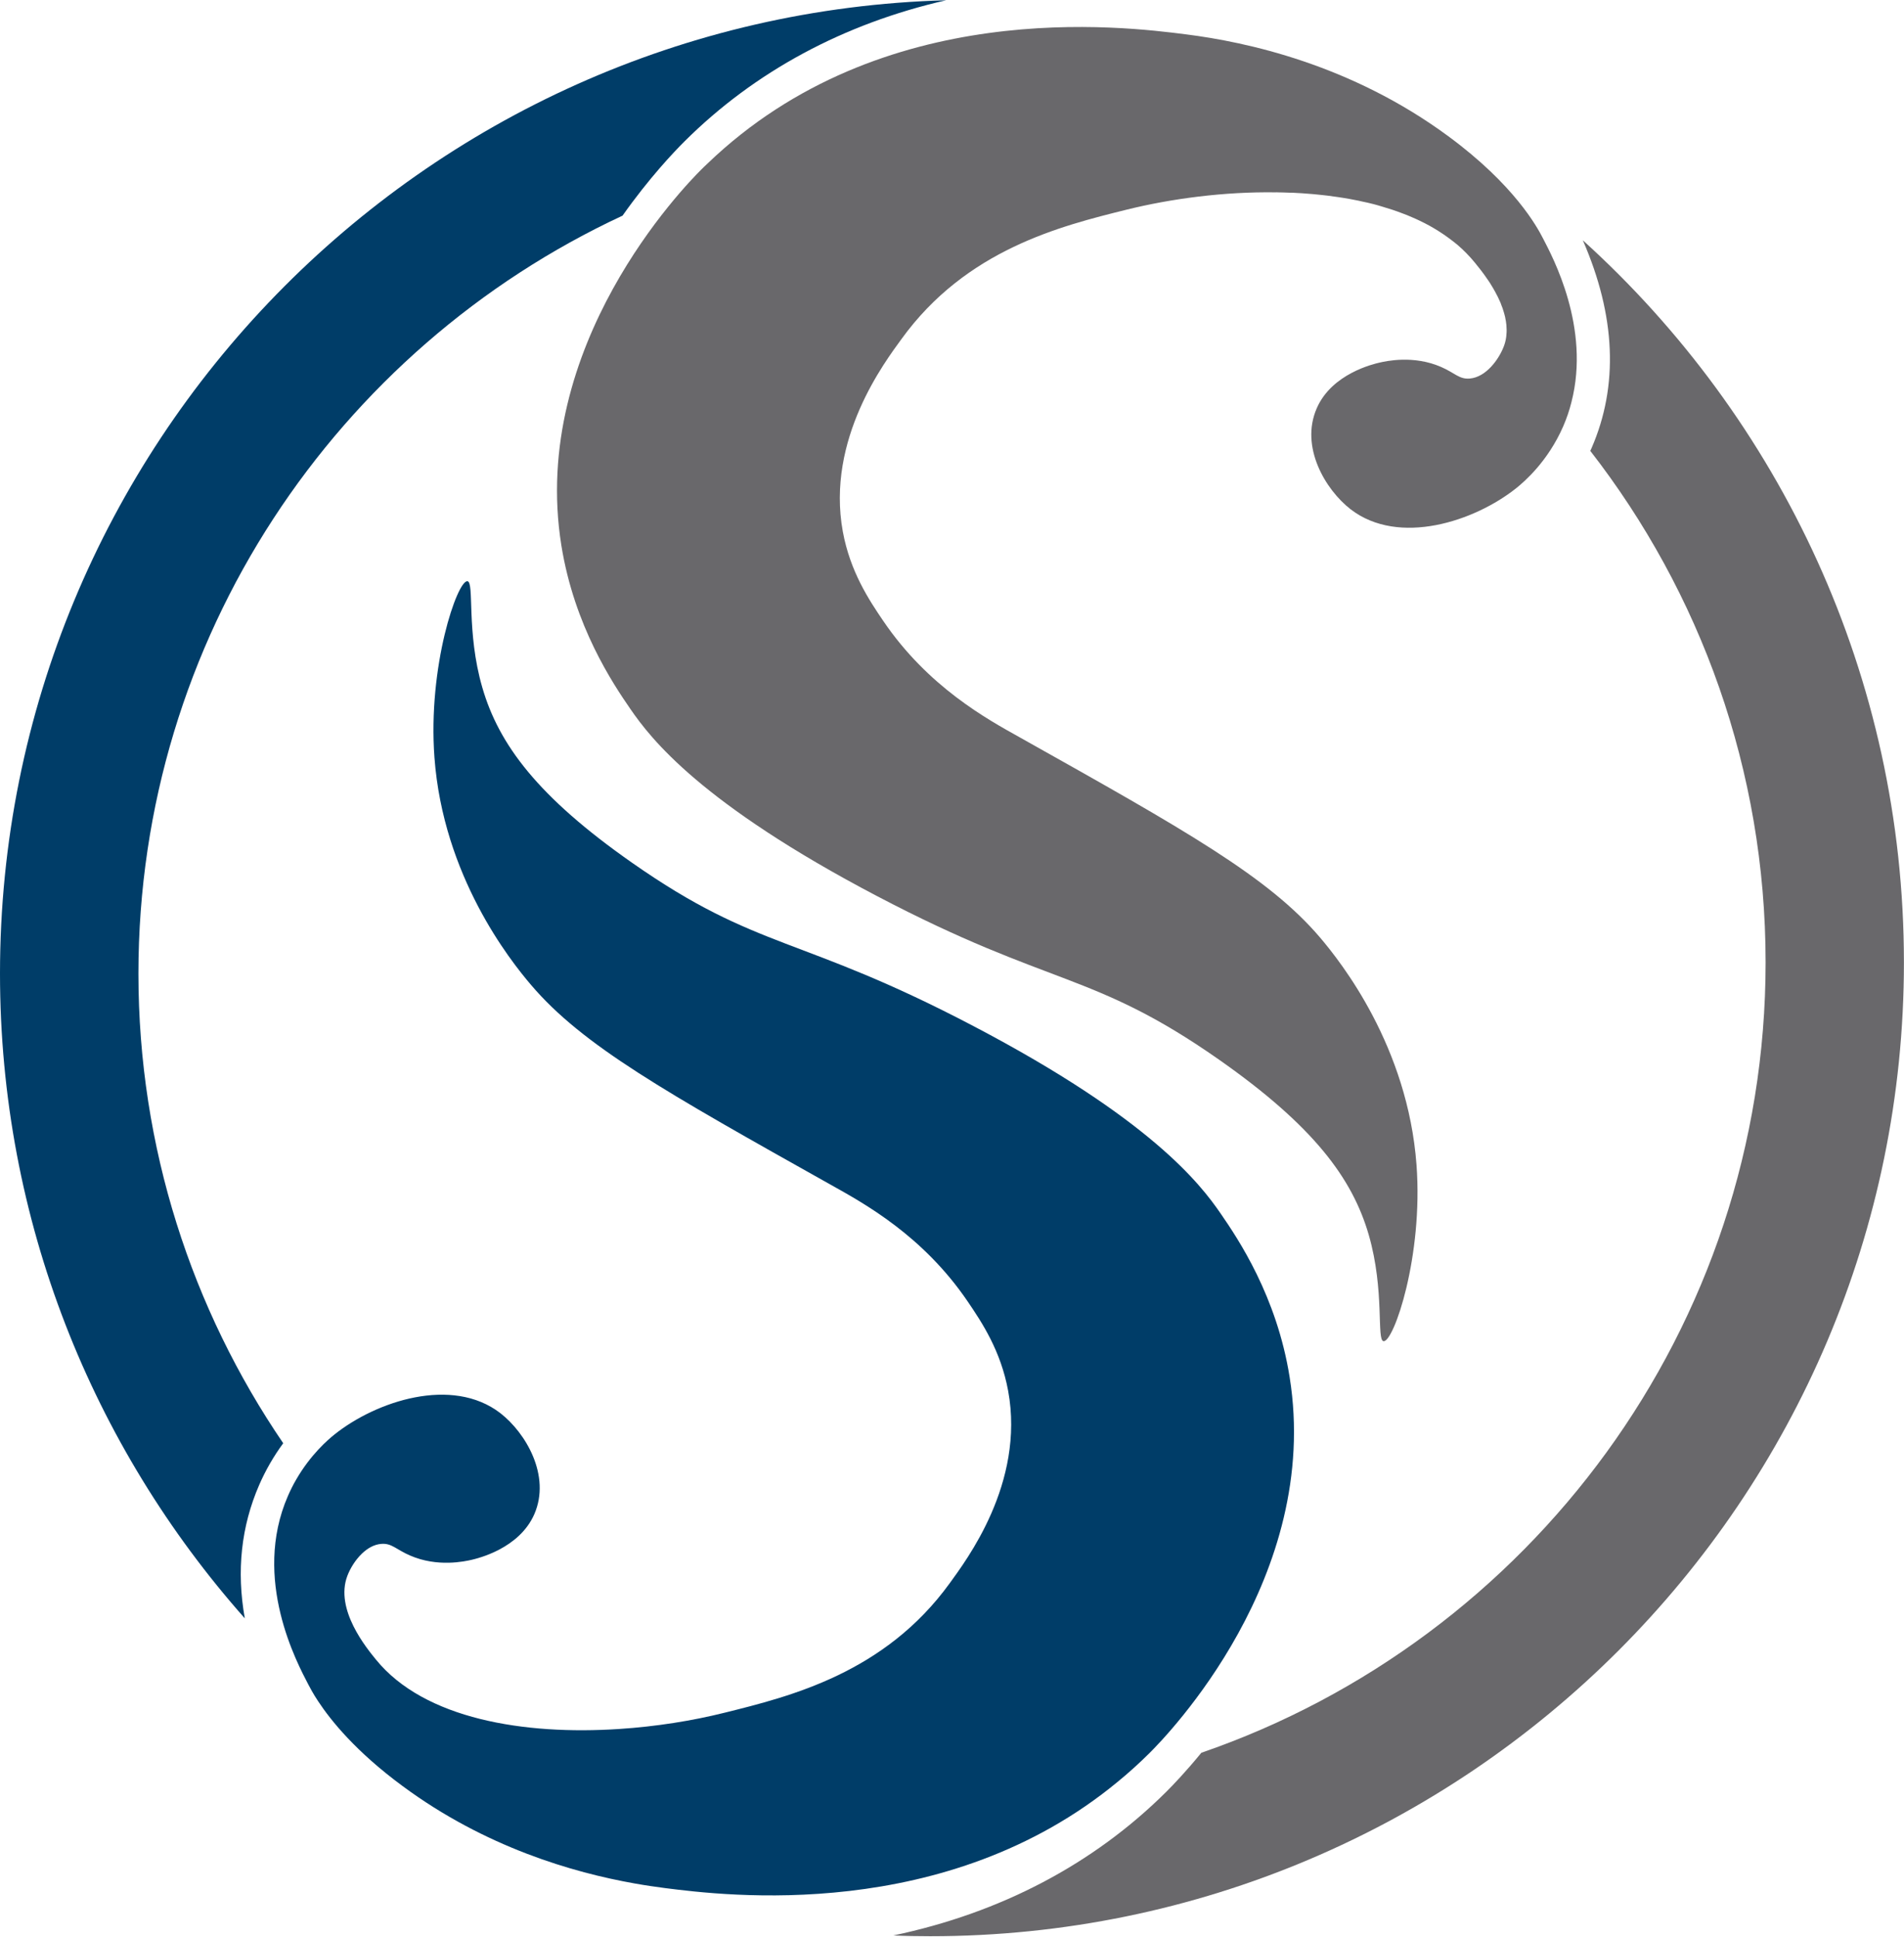 <?xml version="1.0" encoding="UTF-8" standalone="no"?>
<!-- Created with Inkscape (http://www.inkscape.org/) -->

<svg
   version="1.1"
   id="svg1"
   width="265.64"
   height="270.16"
   viewBox="0 0 265.64 270.16"
   sodipodi:docname="logo.svg"
   inkscape:version="1.4 (86a8ad7, 2024-10-11)"
   xmlns:inkscape="http://www.inkscape.org/namespaces/inkscape"
   xmlns:sodipodi="http://sodipodi.sourceforge.net/DTD/sodipodi-0.dtd"
   xmlns="http://www.w3.org/2000/svg"
   xmlns:svg="http://www.w3.org/2000/svg">
  <defs
     id="defs1">
    <clipPath
       clipPathUnits="userSpaceOnUse"
       id="clipPath2">
      <path
         d="M 0,500 H 500 V 0 H 0 Z"
         transform="translate(-316.007,-385.371)"
         id="path2" />
    </clipPath>
    <clipPath
       clipPathUnits="userSpaceOnUse"
       id="clipPath4">
      <path
         d="M 0,500 H 500 V 0 H 0 Z"
         transform="translate(-150.384,-308.654)"
         id="path4" />
    </clipPath>
    <clipPath
       clipPathUnits="userSpaceOnUse"
       id="clipPath6">
      <path
         d="M 0,500 H 500 V 0 H 0 Z"
         transform="translate(-314.812,-368.423)"
         id="path6" />
    </clipPath>
    <clipPath
       clipPathUnits="userSpaceOnUse"
       id="clipPath8">
      <path
         d="M 0,500 H 500 V 0 H 0 Z"
         transform="translate(-270.658,-227.089)"
         id="path8" />
    </clipPath>
    <clipPath
       clipPathUnits="userSpaceOnUse"
       id="clipPath13">
      <path
         d="M 0,500 H 500 V 0 H 0 Z"
         id="path13" />
    </clipPath>
    <clipPath
       clipPathUnits="userSpaceOnUse"
       id="clipPath15">
      <path
         d="M 0,500 H 500 V 0 H 0 Z"
         id="path15" />
    </clipPath>
  </defs>
  <sodipodi:namedview
     id="namedview1"
     pagecolor="#ffffff"
     bordercolor="#000000"
     borderopacity="0.25"
     inkscape:showpageshadow="2"
     inkscape:pageopacity="0.0"
     inkscape:pagecheckerboard="0"
     inkscape:deskcolor="#d1d1d1"
     inkscape:zoom="1.7504999"
     inkscape:cx="132.8192"
     inkscape:cy="213.93888"
     inkscape:window-width="2560"
     inkscape:window-height="1369"
     inkscape:window-x="-8"
     inkscape:window-y="-8"
     inkscape:window-maximized="1"
     inkscape:current-layer="g1" />
  <g
     id="g1"
     inkscape:groupmode="layer"
     inkscape:label="1"
     transform="translate(-200.512,-119.319)">
    <path
       id="path1"
       d="m 0,0 c 3.447,-7.905 3.757,-15.224 0.908,-21.761 -0.046,-0.092 -0.081,-0.184 -0.127,-0.276 11.501,-14.799 18.349,-33.378 18.349,-53.53 0,-38.284 -24.725,-70.891 -59.057,-82.714 -1.608,-1.965 -2.941,-3.355 -3.665,-4.079 -7.64,-7.595 -17.361,-12.685 -28.574,-15.04 1.286,-0.058 2.573,-0.08 3.86,-0.08 56.196,0 101.913,45.717 101.913,101.913 C 33.607,-45.625 20.624,-18.659 0,0"
       style="fill:#69686b;fill-opacity:1;fill-rule:nonzero;stroke:none"
       transform="matrix(1.333,0,0,-1.333,421.343,152.839)"
       clip-path="url(#clipPath2)" />
    <path
       id="path3"
       d="m 0,0 c 0,-25.852 9.686,-49.497 25.622,-67.479 -0.885,4.964 -0.379,9.629 1.505,13.96 0.666,1.528 1.517,3.01 2.516,4.366 C 20.084,-35.135 14.488,-18.211 14.488,0 c 0,35.089 20.774,65.411 50.67,79.313 2.792,3.952 5.365,6.652 6.48,7.767 7.365,7.33 16.671,12.328 27.391,14.776 C 44.155,100.327 0,55.242 0,0"
       style="fill:#003d68;fill-opacity:1;fill-rule:nonzero;stroke:none"
       transform="matrix(1.333,0,0,-1.333,200.512,255.127)"
       clip-path="url(#clipPath4)" />
    <path
       id="path5"
       d="m 0,0 c -0.207,-0.839 -0.494,-1.677 -0.862,-2.528 -1.608,-3.676 -4.067,-5.779 -4.894,-6.445 -4.366,-3.493 -12.306,-6.113 -17.35,-2.229 -2.665,2.068 -5.308,6.549 -3.55,10.57 1.574,3.631 5.963,4.642 6.561,4.78 0.7,0.161 3.573,0.804 6.445,-0.448 1.436,-0.621 1.908,-1.31 2.999,-1.218 1.724,0.138 3.056,2.022 3.562,3.332 0.126,0.321 0.207,0.632 0.253,0.953 0.011,0.115 0.034,0.23 0.034,0.345 0.035,0.299 0.023,0.598 0,0.896 0,0.081 -0.011,0.15 -0.023,0.219 -0.011,0.172 -0.046,0.344 -0.08,0.505 -0.023,0.138 -0.046,0.276 -0.092,0.414 -0.035,0.149 -0.081,0.299 -0.127,0.436 -0.046,0.173 -0.103,0.334 -0.172,0.494 -0.08,0.242 -0.172,0.471 -0.287,0.69 -0.069,0.161 -0.138,0.31 -0.23,0.471 -0.034,0.069 -0.069,0.138 -0.115,0.218 -0.034,0.081 -0.08,0.15 -0.126,0.23 -0.081,0.149 -0.161,0.299 -0.253,0.437 -0.126,0.218 -0.253,0.425 -0.391,0.62 -0.563,0.839 -1.103,1.494 -1.401,1.861 -0.276,0.334 -0.563,0.667 -0.874,0.977 -0.298,0.31 -0.62,0.609 -0.953,0.896 -0.311,0.253 -0.632,0.506 -0.965,0.747 -0.345,0.253 -0.701,0.494 -1.069,0.724 -0.287,0.184 -0.574,0.345 -0.873,0.517 -0.356,0.195 -0.713,0.379 -1.08,0.551 -0.264,0.127 -0.517,0.242 -0.793,0.357 -0.31,0.137 -0.632,0.275 -0.965,0.39 -0.678,0.264 -1.379,0.494 -2.091,0.701 -0.299,0.092 -0.609,0.184 -0.919,0.264 -0.414,0.104 -0.828,0.207 -1.253,0.288 -0.207,0.057 -0.425,0.091 -0.643,0.137 -0.219,0.046 -0.437,0.092 -0.655,0.127 -0.402,0.069 -0.804,0.138 -1.207,0.195 -0.149,0.023 -0.287,0.046 -0.425,0.058 -0.459,0.069 -0.919,0.126 -1.39,0.172 -0.505,0.057 -1.022,0.103 -1.539,0.138 -0.288,0.023 -0.586,0.046 -0.885,0.057 -0.299,0.023 -0.598,0.035 -0.896,0.035 -0.207,0.011 -0.414,0.023 -0.621,0.023 -0.207,0.011 -0.413,0.011 -0.609,0.011 -0.034,0.012 -0.069,0.012 -0.103,0 -0.012,0.012 -0.023,0 -0.023,0 -5.423,0.081 -10.95,-0.655 -15.638,-1.815 -6.893,-1.712 -16.774,-4.159 -23.565,-13.558 -1.677,-2.321 -7.893,-10.432 -6.124,-20.13 0.77,-4.182 2.735,-7.146 4.228,-9.341 4.7,-6.917 10.847,-10.272 14.351,-12.225 17.303,-9.709 25.967,-14.569 31.367,-20.911 2.217,-2.608 9.18,-11.409 10.099,-23.795 0.712,-9.582 -2.39,-18.556 -3.447,-18.452 -0.758,0.069 0.138,5.273 -1.551,11.122 -1.723,5.951 -5.814,11.432 -15.683,18.349 -13.259,9.283 -17.488,7.502 -35.802,17.119 -18.441,9.674 -23.669,16.476 -25.794,19.567 -1.839,2.666 -5.871,8.675 -7.227,17.12 -3.355,20.934 12.857,37.559 14.672,39.363 0.207,0.195 0.402,0.402 0.609,0.586 18.269,17.568 43.511,14.374 50.095,13.535 6.296,-0.793 17.257,-3.137 27.472,-10.674 6.905,-5.09 9.272,-9.467 9.892,-10.674 C -1.976,15.224 2.022,7.824 0,0"
       style="fill:#69686b;fill-opacity:1;fill-rule:nonzero;stroke:none"
       transform="matrix(1.333,0,0,-1.333,419.75,175.435)"
       clip-path="url(#clipPath6)" />
    <path
       id="path7"
       d="m 0,0 c -1.08,-1.069 -2.183,-2.068 -3.309,-2.987 -17.97,-14.856 -41.122,-11.927 -47.395,-11.134 -0.953,0.127 -2.022,0.276 -3.171,0.483 -6.434,1.137 -15.637,3.791 -24.289,10.191 -4.883,3.596 -7.503,6.848 -8.836,8.87 -0.551,0.827 -0.873,1.459 -1.057,1.804 -1.103,2.137 -5.905,10.984 -2.114,19.682 0.265,0.609 0.552,1.183 0.862,1.712 1.517,2.631 3.332,4.182 4.021,4.733 4.378,3.493 12.306,6.113 17.35,2.229 2.665,-2.068 5.308,-6.549 3.561,-10.57 -1.585,-3.631 -5.974,-4.642 -6.56,-4.78 -0.701,-0.161 -3.573,-0.804 -6.446,0.448 -1.448,0.621 -1.919,1.31 -3.01,1.218 -0.77,-0.057 -1.459,-0.471 -2.022,-1.011 -0.724,-0.689 -1.253,-1.597 -1.528,-2.321 -1.356,-3.527 2.045,-7.617 2.998,-8.789 5.067,-6.216 15.523,-7.905 25.439,-7.25 3.883,0.253 7.663,0.861 11.03,1.7 6.893,1.712 16.774,4.159 23.576,13.558 1.666,2.321 7.894,10.433 6.113,20.13 -0.77,4.182 -2.735,7.146 -4.228,9.341 -4.7,6.917 -10.847,10.272 -14.339,12.225 -17.315,9.709 -25.967,14.569 -31.367,20.911 -2.229,2.608 -9.192,11.409 -10.111,23.795 -0.712,9.582 2.401,18.556 3.447,18.453 0.758,-0.069 -0.138,-5.274 1.562,-11.123 1.724,-5.951 5.803,-11.432 15.672,-18.337 C -40.88,83.886 -36.652,85.667 -18.349,76.05 0.092,66.376 5.32,59.574 7.445,56.483 9.284,53.818 13.328,47.808 14.672,39.364 18.039,18.429 1.815,1.804 0,0"
       style="fill:#003d68;fill-opacity:1;fill-rule:nonzero;stroke:none"
       transform="matrix(1.333,0,0,-1.333,360.877,363.881)"
       clip-path="url(#clipPath8)" />
    <g
       id="g8"
       aria-label="LIBRA OFFICE"
       transform="matrix(1.333,0,0,1.333,66.546,468.263)">
      <path
         id="path9"
         d="m 7.501,0.608 c -1.189,0 -2.051,-0.176 -2.59,-0.527 C 4.378,-0.262 4.044,-0.719 3.903,-1.29 3.763,-1.867 3.692,-2.48 3.692,-3.13 V -38.603 c 0,-0.694 0.059,-1.318 0.176,-1.875 0.123,-0.554 0.451,-1.002 0.984,-1.348 0.539,-0.352 1.4,-0.527 2.59,-0.527 1.148,0 1.975,0.176 2.484,0.527 0.516,0.346 0.844,0.794 0.984,1.348 0.141,0.557 0.211,1.181 0.211,1.875 v 32.578 h 18.691 c 0.609,0 1.172,0.053 1.688,0.152 0.516,0.103 0.914,0.393 1.195,0.867 0.287,0.469 0.434,1.216 0.434,2.238 0,1.025 -0.146,1.775 -0.434,2.25 -0.281,0.469 -0.668,0.773 -1.16,0.914 -0.492,0.141 -1.049,0.211 -1.664,0.211 z m 33.92,0 c -1.189,0 -2.039,-0.176 -2.555,-0.527 C 38.356,-0.262 38.028,-0.719 37.882,-1.29 37.741,-1.867 37.671,-2.503 37.671,-3.2 V -38.603 c 0,-0.694 0.07,-1.318 0.211,-1.875 0.146,-0.554 0.486,-1.002 1.02,-1.348 0.539,-0.352 1.4,-0.527 2.59,-0.527 1.148,0 1.975,0.176 2.484,0.527 0.516,0.346 0.844,0.794 0.984,1.348 0.141,0.557 0.211,1.201 0.211,1.934 v 35.414 c 0,0.697 -0.07,1.321 -0.211,1.875 -0.141,0.548 -0.48,0.993 -1.02,1.336 -0.533,0.352 -1.371,0.527 -2.52,0.527 z m 13.406,-0.059 c -1.11,0 -1.922,-0.185 -2.438,-0.551 -0.51,-0.366 -0.832,-0.858 -0.973,-1.477 -0.141,-0.615 -0.211,-1.292 -0.211,-2.027 V -38.415 c 0,-0.694 0.07,-1.339 0.211,-1.934 0.141,-0.592 0.475,-1.084 1.008,-1.477 0.539,-0.39 1.359,-0.586 2.461,-0.586 h 16.23 c 2.373,0 4.465,0.557 6.27,1.664 1.805,1.102 3.226,2.575 4.266,4.418 1.046,1.846 1.57,3.853 1.57,6.023 0,0.984 -0.114,1.951 -0.34,2.895 -0.229,0.938 -0.574,1.816 -1.043,2.637 -0.469,0.82 -1.052,1.559 -1.746,2.215 0.938,0.735 1.752,1.646 2.449,2.73 0.703,1.087 1.225,2.247 1.57,3.48 0.352,1.228 0.527,2.517 0.527,3.867 -0.041,1.846 -0.387,3.557 -1.043,5.133 -0.656,1.579 -1.582,2.962 -2.777,4.148 -1.189,1.189 -2.561,2.109 -4.113,2.766 -1.556,0.656 -3.217,0.984 -4.98,0.984 z M 58.636,-6.704 h 12.48 c 1.148,0 2.191,-0.223 3.129,-0.668 0.943,-0.451 1.682,-1.148 2.215,-2.086 0.53,-0.943 0.797,-2.174 0.797,-3.691 0,-1.195 -0.152,-2.147 -0.457,-2.859 -0.305,-0.718 -0.727,-1.271 -1.266,-1.664 -0.533,-0.39 -1.107,-0.668 -1.723,-0.832 -0.609,-0.164 -1.236,-0.264 -1.875,-0.305 -0.633,-0.038 -1.216,-0.059 -1.746,-0.059 h -2.766 c -1.063,0 -1.84,-0.246 -2.332,-0.738 -0.492,-0.492 -0.738,-1.33 -0.738,-2.52 0,-1.148 0.264,-1.957 0.797,-2.426 0.53,-0.475 1.351,-0.715 2.461,-0.715 h 2.707 c 0.53,0 1.113,-0.018 1.746,-0.059 0.633,-0.038 1.233,-0.19 1.805,-0.457 0.577,-0.264 1.049,-0.706 1.418,-1.324 0.375,-0.615 0.562,-1.5 0.562,-2.648 0,-1.843 -0.486,-3.182 -1.453,-4.02 -0.961,-0.844 -2.587,-1.266 -4.875,-1.266 H 58.636 Z m 35.774,7.254 c -1.148,0 -1.989,-0.164 -2.52,-0.492 -0.533,-0.328 -0.861,-0.788 -0.984,-1.383 -0.126,-0.592 -0.188,-1.219 -0.188,-1.875 V -38.661 c 0,-0.656 0.07,-1.26 0.211,-1.816 0.146,-0.554 0.486,-1.002 1.02,-1.348 0.53,-0.352 1.371,-0.527 2.52,-0.527 h 13.16 c 1.843,0 3.624,0.299 5.344,0.891 1.717,0.595 3.252,1.509 4.605,2.742 1.351,1.228 2.426,2.742 3.223,4.547 0.803,1.805 1.207,3.935 1.207,6.387 0,1.564 -0.246,3.135 -0.738,4.711 -0.492,1.57 -1.225,3.035 -2.191,4.395 -0.961,1.354 -2.188,2.49 -3.68,3.41 -1.494,0.923 -3.223,1.523 -5.191,1.805 H 98.16 v 10.336 c 0,0.65 -0.076,1.263 -0.223,1.84 -0.141,0.571 -0.469,1.02 -0.984,1.348 -0.51,0.328 -1.356,0.492 -2.543,0.492 z m 26.121,-0.914 c -1.189,0.858 -2.153,1.175 -2.895,0.949 -0.735,-0.229 -1.494,-0.894 -2.273,-2.004 l -10.324,-15.609 8.367,-1.102 8.168,12.41 c 0.577,0.82 0.926,1.521 1.043,2.098 0.123,0.571 0.023,1.102 -0.305,1.594 -0.328,0.492 -0.923,1.049 -1.781,1.664 z M 98.16,-20.837 h 10.383 c 0.741,0 1.468,-0.132 2.18,-0.398 0.718,-0.264 1.354,-0.694 1.91,-1.289 0.554,-0.592 1.002,-1.318 1.348,-2.18 0.352,-0.867 0.527,-1.913 0.527,-3.141 0,-1.477 -0.278,-2.733 -0.832,-3.773 -0.557,-1.046 -1.356,-1.846 -2.402,-2.402 -1.04,-0.554 -2.297,-0.832 -3.773,-0.832 h -9.34 z m 68.836,16.23 c 0.413,0.773 0.627,1.459 0.645,2.051 0.023,0.595 -0.152,1.11 -0.527,1.547 -0.369,0.431 -0.981,0.867 -1.84,1.312 -1.312,0.615 -2.338,0.779 -3.07,0.492 C 161.468,0.506 160.791,-0.288 160.176,-1.595 L 146.523,-30.493 132.883,-1.595 c -0.618,1.266 -1.295,2.042 -2.027,2.332 -0.735,0.287 -1.758,0.123 -3.07,-0.492 -0.82,-0.404 -1.427,-0.835 -1.816,-1.289 -0.393,-0.451 -0.557,-0.996 -0.492,-1.629 0.061,-0.633 0.296,-1.4 0.703,-2.309 L 143.09,-40.138 c 0.328,-0.656 0.809,-1.187 1.441,-1.594 0.633,-0.413 1.318,-0.621 2.062,-0.621 0.492,0 0.94,0.094 1.348,0.281 0.413,0.182 0.791,0.434 1.137,0.762 0.352,0.328 0.647,0.738 0.891,1.23 z m -31.406,-5.906 2.953,-6.387 h 16.043 l 2.883,6.387 z m 0,0"
         style="fill:#003d68;fill-opacity:1;fill-rule:nonzero;stroke:none" />
      <path
         id="path10"
         d="m 206.327,0.983 c -2.906,0 -5.631,-0.551 -8.168,-1.652 -2.54,-1.107 -4.787,-2.648 -6.738,-4.617 -1.945,-1.969 -3.463,-4.242 -4.547,-6.82 -1.087,-2.584 -1.629,-5.35 -1.629,-8.297 0,-3.029 0.53,-5.877 1.594,-8.543 1.069,-2.663 2.546,-4.998 4.43,-7.008 1.89,-2.007 4.072,-3.586 6.551,-4.734 2.476,-1.148 5.127,-1.723 7.957,-1.723 2.912,0 5.64,0.557 8.18,1.664 2.537,1.102 4.761,2.648 6.668,4.641 1.904,1.986 3.401,4.301 4.488,6.949 1.084,2.643 1.629,5.479 1.629,8.508 0,2.947 -0.536,5.719 -1.605,8.32 -1.063,2.602 -2.54,4.907 -4.43,6.914 -1.884,2.01 -4.055,3.58 -6.516,4.711 -2.455,1.125 -5.074,1.688 -7.863,1.688 z m -0.363,-3.691 c 2.373,0 4.597,-0.46 6.668,-1.383 2.068,-0.92 3.882,-2.209 5.438,-3.867 1.553,-1.664 2.771,-3.58 3.656,-5.754 0.882,-2.171 1.324,-4.506 1.324,-7.008 0,-2.452 -0.442,-4.764 -1.324,-6.938 -0.885,-2.171 -2.115,-4.084 -3.691,-5.742 -1.57,-1.664 -3.384,-2.965 -5.438,-3.902 -2.048,-0.943 -4.239,-1.418 -6.574,-1.418 -2.338,0 -4.541,0.475 -6.609,1.418 -2.071,0.938 -3.896,2.227 -5.473,3.867 -1.57,1.641 -2.798,3.56 -3.68,5.754 -0.885,2.188 -1.324,4.532 -1.324,7.031 0,2.455 0.448,4.767 1.348,6.938 0.905,2.174 2.136,4.078 3.691,5.719 1.553,1.641 3.354,2.936 5.402,3.879 2.054,0.938 4.248,1.406 6.586,1.406 z m 29.871,3.387 c -0.454,0 -0.814,-0.064 -1.078,-0.188 -0.267,-0.126 -0.451,-0.328 -0.551,-0.609 -0.103,-0.287 -0.152,-0.659 -0.152,-1.113 V -40.384 c 0,-0.694 0.141,-1.175 0.422,-1.441 0.287,-0.264 0.803,-0.398 1.547,-0.398 h 25.441 c 0.451,0 0.8,0.064 1.043,0.188 0.249,0.117 0.425,0.311 0.527,0.574 0.1,0.267 0.152,0.645 0.152,1.137 0,0.454 -0.065,0.814 -0.188,1.078 -0.126,0.267 -0.322,0.451 -0.586,0.551 -0.267,0.103 -0.621,0.152 -1.066,0.152 h -23.672 v 15.188 h 16.594 c 0.451,0 0.812,0.064 1.078,0.188 0.264,0.117 0.46,0.313 0.586,0.586 0.123,0.267 0.188,0.642 0.188,1.125 0,0.454 -0.065,0.814 -0.188,1.078 -0.126,0.267 -0.322,0.454 -0.586,0.562 -0.267,0.103 -0.645,0.152 -1.137,0.152 h -16.535 v 18.492 c 0,0.454 -0.064,0.814 -0.188,1.078 -0.117,0.264 -0.311,0.46 -0.574,0.586 -0.267,0.123 -0.627,0.188 -1.078,0.188 z m 39.152,0 c -0.454,0 -0.814,-0.064 -1.078,-0.188 -0.267,-0.126 -0.451,-0.328 -0.551,-0.609 -0.103,-0.287 -0.152,-0.659 -0.152,-1.113 V -40.384 c 0,-0.694 0.141,-1.175 0.422,-1.441 0.287,-0.264 0.803,-0.398 1.547,-0.398 h 25.441 c 0.451,0 0.8,0.064 1.043,0.188 0.249,0.117 0.425,0.311 0.527,0.574 0.1,0.267 0.152,0.645 0.152,1.137 0,0.454 -0.065,0.814 -0.188,1.078 -0.126,0.267 -0.322,0.451 -0.586,0.551 -0.267,0.103 -0.621,0.152 -1.066,0.152 h -23.672 v 15.188 h 16.594 c 0.451,0 0.812,0.064 1.078,0.188 0.264,0.117 0.46,0.313 0.586,0.586 0.123,0.267 0.188,0.642 0.188,1.125 0,0.454 -0.065,0.814 -0.188,1.078 -0.126,0.267 -0.322,0.454 -0.586,0.562 -0.267,0.103 -0.645,0.152 -1.137,0.152 h -16.535 v 18.492 c 0,0.454 -0.065,0.814 -0.188,1.078 -0.117,0.264 -0.311,0.46 -0.574,0.586 -0.267,0.123 -0.627,0.188 -1.078,0.188 z m 38.285,0 c -0.445,0 -0.803,-0.064 -1.066,-0.188 -0.267,-0.126 -0.454,-0.328 -0.562,-0.609 -0.103,-0.287 -0.152,-0.659 -0.152,-1.113 V -40.384 c 0,-0.451 0.061,-0.812 0.188,-1.078 0.123,-0.264 0.319,-0.457 0.586,-0.574 0.264,-0.123 0.624,-0.188 1.078,-0.188 0.445,0 0.8,0.064 1.066,0.188 0.272,0.117 0.46,0.311 0.562,0.574 0.1,0.267 0.152,0.645 0.152,1.137 v 39.152 c 0,0.454 -0.065,0.814 -0.188,1.078 -0.126,0.264 -0.322,0.46 -0.586,0.586 -0.267,0.123 -0.627,0.188 -1.078,0.188 z m 31.479,-0.07 c -2.423,0 -4.699,-0.349 -6.832,-1.043 -2.127,-0.694 -4.072,-1.688 -5.836,-2.977 -1.758,-1.289 -3.275,-2.842 -4.547,-4.664 -1.266,-1.828 -2.25,-3.858 -2.953,-6.094 -0.697,-2.232 -1.043,-4.62 -1.043,-7.16 0,-2.499 0.346,-4.834 1.043,-7.008 0.703,-2.171 1.688,-4.116 2.953,-5.836 1.271,-1.726 2.789,-3.211 4.547,-4.453 1.764,-1.248 3.709,-2.215 5.836,-2.895 2.133,-0.68 4.409,-1.037 6.832,-1.078 2.045,0 3.785,0.196 5.215,0.586 1.436,0.393 2.604,0.814 3.504,1.266 0.905,0.445 1.541,0.794 1.91,1.043 0.492,0.281 0.973,0.618 1.441,1.008 0.475,0.393 0.753,0.814 0.832,1.266 0.085,0.407 0.073,0.715 -0.035,0.926 -0.103,0.205 -0.211,0.407 -0.328,0.609 -0.164,0.29 -0.372,0.498 -0.621,0.621 -0.243,0.117 -0.51,0.176 -0.797,0.176 -0.369,0 -0.697,-0.12 -0.984,-0.363 -0.29,-0.249 -0.656,-0.519 -1.102,-0.809 -0.252,-0.164 -0.785,-0.448 -1.605,-0.855 -0.82,-0.404 -1.875,-0.791 -3.164,-1.16 -1.289,-0.375 -2.795,-0.562 -4.512,-0.562 -2.461,0 -4.746,0.431 -6.855,1.289 -2.109,0.861 -3.946,2.08 -5.508,3.656 -1.556,1.579 -2.763,3.454 -3.621,5.625 -0.861,2.174 -1.289,4.591 -1.289,7.254 0,2.666 0.428,5.095 1.289,7.289 0.858,2.188 2.065,4.072 3.621,5.648 1.562,1.579 3.398,2.801 5.508,3.668 2.109,0.861 4.395,1.289 6.855,1.289 1.717,0 3.223,-0.182 4.512,-0.551 1.289,-0.375 2.344,-0.776 3.164,-1.207 0.82,-0.428 1.354,-0.706 1.605,-0.832 0.445,-0.24 0.812,-0.483 1.102,-0.727 0.287,-0.249 0.615,-0.375 0.984,-0.375 0.287,0 0.554,0.053 0.797,0.152 0.249,0.103 0.457,0.299 0.621,0.586 0.117,0.164 0.226,0.372 0.328,0.621 0.108,0.243 0.12,0.568 0.035,0.973 -0.079,0.454 -0.357,0.876 -0.832,1.266 -0.469,0.384 -0.949,0.721 -1.441,1.008 -0.369,0.205 -1.014,0.545 -1.934,1.02 -0.923,0.469 -2.104,0.888 -3.539,1.254 -1.43,0.366 -3.149,0.551 -5.156,0.551 z m 23.968,0.07 c -0.454,0 -0.814,-0.064 -1.078,-0.188 -0.267,-0.126 -0.451,-0.328 -0.551,-0.609 -0.103,-0.287 -0.152,-0.659 -0.152,-1.113 V -40.384 c 0,-0.694 0.141,-1.175 0.422,-1.441 0.287,-0.264 0.803,-0.398 1.547,-0.398 h 25.441 c 0.451,0 0.812,0.064 1.078,0.188 0.264,0.117 0.448,0.311 0.551,0.574 0.1,0.267 0.152,0.645 0.152,1.137 0,0.454 -0.065,0.814 -0.188,1.078 -0.117,0.267 -0.311,0.451 -0.574,0.551 -0.267,0.103 -0.627,0.152 -1.078,0.152 h -23.73 v 15.188 h 16.664 c 0.445,0 0.8,0.064 1.066,0.188 0.272,0.117 0.469,0.313 0.586,0.586 0.123,0.267 0.188,0.642 0.188,1.125 0,0.454 -0.065,0.814 -0.188,1.078 -0.117,0.267 -0.322,0.454 -0.609,0.562 -0.29,0.103 -0.68,0.152 -1.172,0.152 h -16.535 v 16.652 h 23.789 c 0.451,0 0.812,0.064 1.078,0.188 0.264,0.117 0.448,0.313 0.551,0.586 0.1,0.267 0.152,0.621 0.152,1.066 0,0.454 -0.065,0.814 -0.188,1.078 -0.117,0.264 -0.311,0.46 -0.574,0.586 -0.267,0.123 -0.627,0.188 -1.078,0.188 z m 0,0"
         style="fill:#003d68;fill-opacity:1;fill-rule:nonzero;stroke:none" />
    </g>
    <path
       id="path11"
       d="M 15.564,-4.478 H 6.4 L 4.818,-9.421875e-4 h -3.75 L 8.919,-21.927 h 4.16 l 7.84,21.926 h -3.785 z m -1.008,-2.93 -3.562,-10.172 -3.586,10.172 z m 30.334,-8.191 c -0.571,-1.084 -1.359,-1.904 -2.367,-2.461 -1.008,-0.562 -2.174,-0.844 -3.492,-0.844 -1.453,0 -2.748,0.328 -3.879,0.984 -1.134,0.65 -2.021,1.57 -2.66,2.766 -0.642,1.195 -0.961,2.584 -0.961,4.16 0,1.57 0.319,2.962 0.961,4.172 0.639,1.213 1.526,2.142 2.66,2.789 1.131,0.65 2.426,0.973 3.879,0.973 1.951,0 3.533,-0.542 4.746,-1.629 1.219,-1.093 1.963,-2.578 2.238,-4.453 h -8.215 v -2.859 h 12.059 v 2.801 c -0.229,1.705 -0.829,3.27 -1.805,4.699 -0.979,1.424 -2.25,2.561 -3.82,3.41 -1.564,0.853 -3.299,1.277 -5.203,1.277 -2.062,0 -3.946,-0.475 -5.648,-1.43 -1.696,-0.952 -3.044,-2.279 -4.043,-3.984 -1.002,-1.702 -1.5,-3.624 -1.5,-5.766 0,-2.139 0.498,-4.061 1.5,-5.766 0.999,-1.702 2.355,-3.029 4.066,-3.984 1.711,-0.952 3.586,-1.43 5.625,-1.43 2.326,0 4.397,0.574 6.211,1.723 1.819,1.143 3.141,2.76 3.961,4.852 z m 16.816,-3.398 v 6.422 h 7.559 v 2.93 h -7.559 v 6.715 h 8.508 V -9.421875e-4 H 58.121 V -21.927 h 12.094 v 2.93 z M 97.329,-9.421875e-4 H 93.743 L 82.938,-16.349 V -9.421875e-4 H 79.352 V -21.927 h 3.586 L 93.743,-5.603 V -21.927 h 3.586 z M 105.582,-10.993 c 0,-2.139 0.498,-4.061 1.5,-5.766 0.999,-1.702 2.355,-3.029 4.066,-3.984 1.711,-0.952 3.586,-1.43 5.625,-1.43 2.326,0 4.397,0.574 6.211,1.723 1.819,1.143 3.141,2.76 3.961,4.852 h -4.312 c -0.571,-1.148 -1.359,-2.007 -2.367,-2.578 -1.008,-0.568 -2.174,-0.855 -3.492,-0.855 -1.453,0 -2.748,0.328 -3.879,0.984 -1.134,0.65 -2.021,1.582 -2.66,2.801 -0.642,1.219 -0.961,2.637 -0.961,4.254 0,1.617 0.319,3.035 0.961,4.254 0.639,1.219 1.526,2.162 2.66,2.824 1.131,0.656 2.426,0.984 3.879,0.984 1.318,0 2.484,-0.281 3.492,-0.844 1.008,-0.568 1.796,-1.433 2.367,-2.59 h 4.312 c -0.82,2.104 -2.142,3.721 -3.961,4.852 -1.813,1.134 -3.885,1.699 -6.211,1.699 -2.062,0 -3.946,-0.475 -5.648,-1.43 -1.696,-0.952 -3.044,-2.279 -4.043,-3.984 -1.002,-1.702 -1.5,-3.624 -1.5,-5.766 z m 33.864,-10.898 V -9.421875e-4 h -3.586 V -21.892 Z m 21.387,0 v 15.785 c 0,1.954 -0.595,3.498 -1.781,4.629 -1.181,1.134 -2.739,1.699 -4.676,1.699 -1.931,0 -3.489,-0.565 -4.676,-1.699 -1.189,-1.131 -1.781,-2.675 -1.781,-4.629 h 3.621 c 0.023,0.961 0.27,1.729 0.738,2.297 0.475,0.562 1.175,0.844 2.098,0.844 0.929,0 1.632,-0.287 2.109,-0.867 0.483,-0.577 0.727,-1.336 0.727,-2.273 V -21.892 Z m 23.754,17.414 h -9.164 l -1.582,4.477 h -3.75 L 177.942,-21.927 h 4.16 l 7.84,21.926 h -3.785 z m -1.008,-2.93 -3.562,-10.172 -3.586,10.172 z m 0,0"
       style="fill:#69686b;fill-opacity:1;fill-rule:nonzero;stroke:none"
       aria-label="AGENCIJA"
       transform="matrix(1.333,0,0,1.333,206.014,522.904)" />
    <path
       id="path12"
       d="M 144.634,116.549 H 50.509 v 1.864 h 94.125 z"
       style="fill:#69686b;fill-opacity:1;fill-rule:nonzero;stroke:none"
       transform="matrix(1.333,0,0,-1.333,0,666.667)"
       clip-path="url(#clipPath13)" />
    <path
       id="path14"
       d="m 449.376,116.549 h -94.125 v 1.864 h 94.125 z"
       style="fill:#69686b;fill-opacity:1;fill-rule:nonzero;stroke:none"
       transform="matrix(1.333,0,0,-1.333,0,666.667)"
       clip-path="url(#clipPath15)" />
  </g>
</svg>

